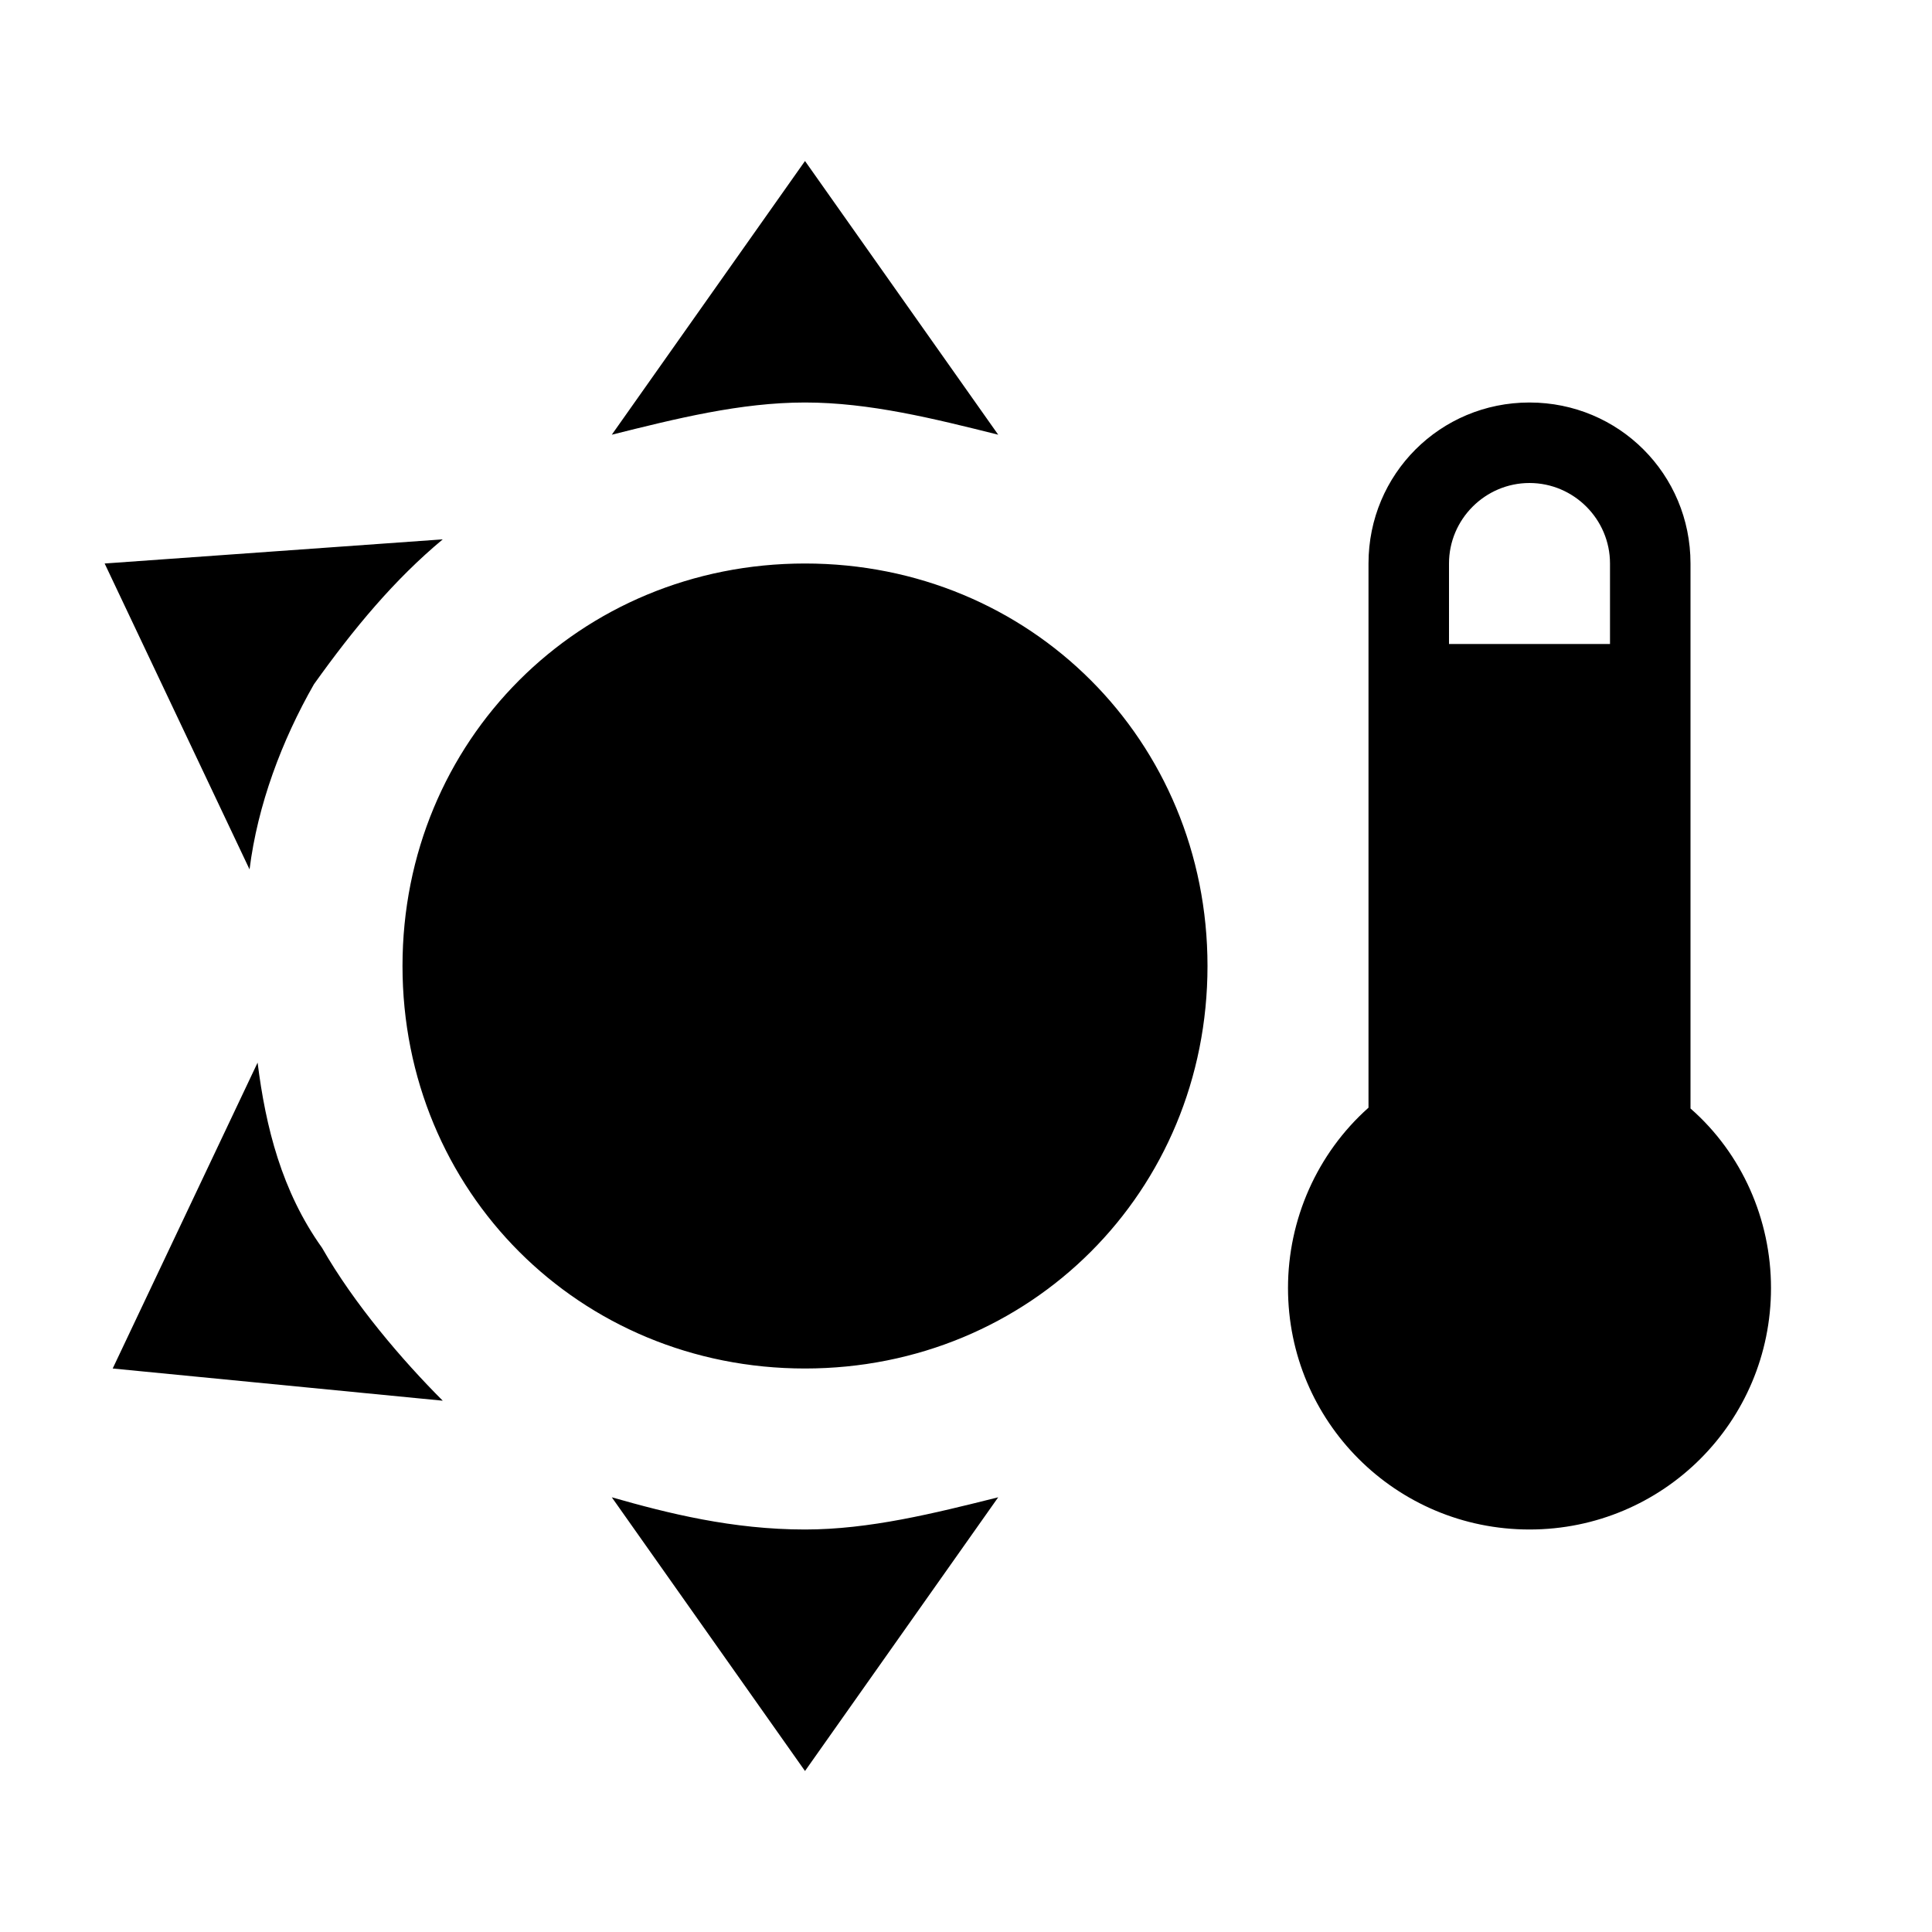 <svg 
xmlns="http://www.w3.org/2000/svg" 
width="1em" 
height="1em" 
viewBox="0 0 24 24"
class="blue-icon">
    <path 
    fill="currentColor"
    d="M10 2L7.6 5.4C8.4 5.2 9.2 5 10 5c.8 0 1.6.2 2.4.4M19 5c-1.11 0-2 .89-2 2v6.76c-.64.57-1 1.39-1 2.24c0 1.66 1.34 3 3 3s3-1.34 3-3c0-.85-.36-1.67-1-2.23V7c0-1.11-.89-2-2-2m0 1c.55 0 1 .45 1 1v1h-2V7c0-.55.45-1 1-1m-13.5.7L1.3 7l1.8 3.8c.1-.8.4-1.6.8-2.3c.5-.7 1-1.3 1.6-1.8M10 7c-2.8 0-5 2.2-5 5s2.2 5 5 5s5-2.2 5-5s-2.2-5-5-5m-6.8 6.2L1.4 17l4.1.4c-.5-.5-1.1-1.2-1.5-1.9c-.5-.7-.7-1.5-.8-2.3m4.4 5.4L10 22l2.4-3.4c-.8.2-1.6.4-2.4.4c-.9 0-1.7-.2-2.4-.4" />
</svg>